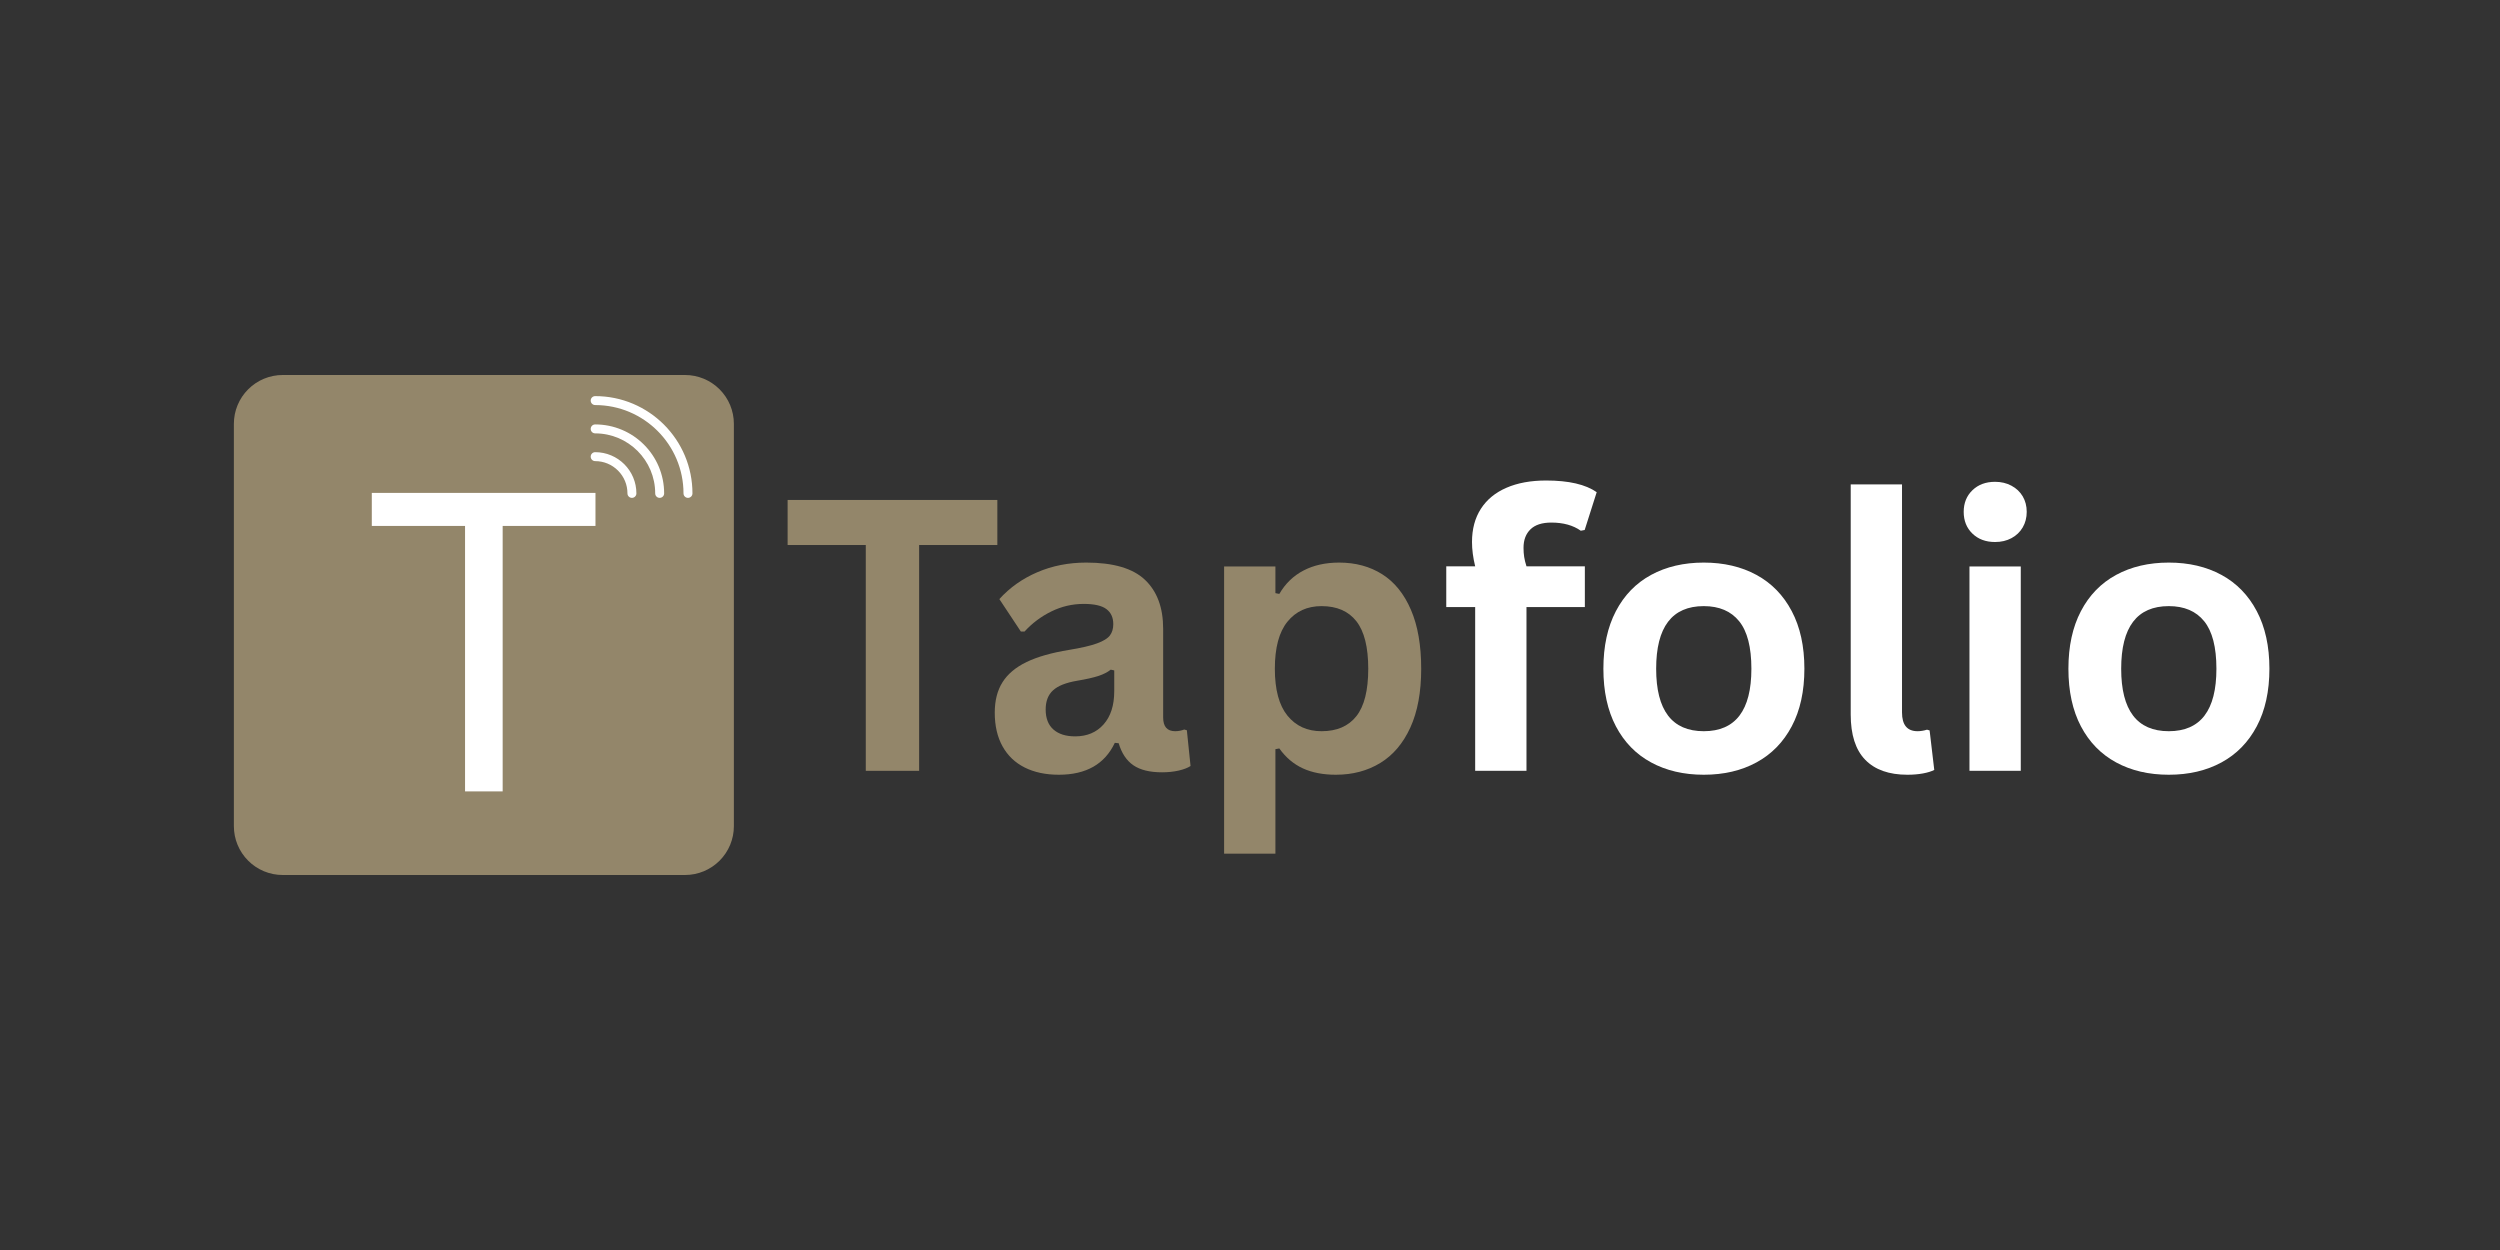 <svg xmlns="http://www.w3.org/2000/svg" xmlns:xlink="http://www.w3.org/1999/xlink" width="1200" zoomAndPan="magnify" viewBox="0 0 900 450" height="600" preserveAspectRatio="xMidYMid meet" version="1.2"><rect x="0" y="0" width="900" height="450" fill="#333333" stroke="none"/><defs><clipPath id="d598445181"><path d="M 84.195 135 L 264.195 135 L 264.195 315 L 84.195 315 Z M 84.195 135 "/></clipPath><clipPath id="c865572cda"><path d="M 264.195 152.578 L 264.195 297.422 C 264.195 302.082 262.344 306.555 259.043 309.852 C 255.75 313.148 251.277 315 246.617 315 L 101.773 315 C 97.109 315 92.637 313.148 89.344 309.852 C 86.043 306.555 84.195 302.082 84.195 297.422 L 84.195 152.578 C 84.195 147.918 86.043 143.445 89.344 140.148 C 92.637 136.852 97.109 135 101.773 135 L 246.617 135 C 251.277 135 255.75 136.852 259.043 140.148 C 262.344 143.445 264.195 147.918 264.195 152.578 Z M 264.195 152.578 "/></clipPath><clipPath id="1f79b60326"><path d="M 264.195 152.578 L 264.195 297.422 C 264.195 302.082 262.344 306.555 259.043 309.852 C 255.75 313.148 251.277 315 246.617 315 L 101.773 315 C 97.109 315 92.637 313.148 89.344 309.852 C 86.043 306.555 84.195 302.082 84.195 297.422 L 84.195 152.578 C 84.195 147.918 86.043 143.445 89.344 140.148 C 92.637 136.852 97.109 135 101.773 135 L 246.617 135 C 251.277 135 255.75 136.852 259.043 140.148 C 262.344 143.445 264.195 147.918 264.195 152.578 Z M 264.195 152.578 "/></clipPath><clipPath id="01c85b044c"><path d="M 212.633 162.656 L 229.508 162.656 L 229.508 179.531 L 212.633 179.531 Z M 212.633 162.656 "/></clipPath><clipPath id="ff566b6b4e"><path d="M 221.195 135 L 256.992 170.797 L 237.602 190.188 L 201.805 154.391 Z M 221.195 135 "/></clipPath><clipPath id="79f0671c0e"><path d="M 221.195 135 L 256.992 170.797 L 237.602 190.188 L 201.805 154.391 Z M 221.195 135 "/></clipPath><clipPath id="345e4fb49d"><path d="M 217 159.363 L 232.516 174.879 L 227.492 179.902 L 211.977 164.387 Z M 217 159.363 "/></clipPath><clipPath id="5e187385f7"><path d="M 212.633 152.344 L 239.352 152.344 L 239.352 179.531 L 212.633 179.531 Z M 212.633 152.344 "/></clipPath><clipPath id="70e83a4f1d"><path d="M 221.195 135 L 256.992 170.797 L 237.602 190.188 L 201.805 154.391 Z M 221.195 135 "/></clipPath><clipPath id="ae712790c8"><path d="M 221.195 135 L 256.992 170.797 L 237.602 190.188 L 201.805 154.391 Z M 221.195 135 "/></clipPath><clipPath id="06a79f5df2"><path d="M 212.633 142.5 L 249.664 142.5 L 249.664 179.531 L 212.633 179.531 Z M 212.633 142.5 "/></clipPath><clipPath id="7499002fe0"><path d="M 221.195 135 L 256.992 170.797 L 237.602 190.188 L 201.805 154.391 Z M 221.195 135 "/></clipPath><clipPath id="7de842b79a"><path d="M 221.195 135 L 256.992 170.797 L 237.602 190.188 L 201.805 154.391 Z M 221.195 135 "/></clipPath><clipPath id="ae0f262262"><path d="M 221.18 135.016 L 256.871 170.703 L 247.656 179.914 L 211.969 144.227 Z M 221.18 135.016 "/></clipPath></defs><g id="40af737e4e"><g style="fill:#93866a;fill-opacity:1;"><g transform="translate(280.871, 277.5)"><path style="stroke:none" d="M 78.172 -97.516 L 78.172 -81.297 L 50.016 -81.297 L 50.016 0 L 30.812 0 L 30.812 -81.297 L 2.672 -81.297 L 2.672 -97.516 Z M 78.172 -97.516 "/></g></g><g style="fill:#93866a;fill-opacity:1;"><g transform="translate(352.502, 277.5)"><path style="stroke:none" d="M 28.672 1.406 C 23.961 1.406 19.875 0.539 16.406 -1.188 C 12.938 -2.926 10.27 -5.473 8.406 -8.828 C 6.539 -12.191 5.609 -16.227 5.609 -20.938 C 5.609 -25.301 6.539 -28.957 8.406 -31.906 C 10.27 -34.863 13.156 -37.285 17.062 -39.172 C 20.977 -41.066 26.098 -42.523 32.422 -43.547 C 36.816 -44.266 40.16 -45.047 42.453 -45.891 C 44.742 -46.734 46.285 -47.688 47.078 -48.75 C 47.879 -49.82 48.281 -51.18 48.281 -52.828 C 48.281 -55.18 47.457 -56.977 45.812 -58.219 C 44.176 -59.469 41.441 -60.094 37.609 -60.094 C 33.523 -60.094 29.633 -59.18 25.938 -57.359 C 22.25 -55.535 19.051 -53.133 16.344 -50.156 L 15 -50.156 L 7.266 -61.828 C 11.004 -65.961 15.562 -69.188 20.938 -71.5 C 26.32 -73.812 32.191 -74.969 38.547 -74.969 C 48.285 -74.969 55.332 -72.898 59.688 -68.766 C 64.051 -64.629 66.234 -58.758 66.234 -51.156 L 66.234 -19.203 C 66.234 -15.91 67.676 -14.266 70.562 -14.266 C 71.676 -14.266 72.766 -14.469 73.828 -14.875 L 74.766 -14.609 L 76.094 -1.734 C 75.07 -1.066 73.648 -0.52 71.828 -0.094 C 70.004 0.32 68.004 0.531 65.828 0.531 C 61.422 0.531 57.984 -0.312 55.516 -2 C 53.055 -3.688 51.289 -6.332 50.219 -9.938 L 48.828 -10.078 C 45.223 -2.422 38.504 1.406 28.672 1.406 Z M 34.547 -12.406 C 38.816 -12.406 42.227 -13.836 44.781 -16.703 C 47.344 -19.578 48.625 -23.566 48.625 -28.672 L 48.625 -36.156 L 47.359 -36.422 C 46.242 -35.523 44.785 -34.773 42.984 -34.172 C 41.18 -33.578 38.594 -32.992 35.219 -32.422 C 31.219 -31.742 28.336 -30.594 26.578 -28.969 C 24.816 -27.352 23.938 -25.055 23.938 -22.078 C 23.938 -18.922 24.867 -16.52 26.734 -14.875 C 28.609 -13.227 31.211 -12.406 34.547 -12.406 Z M 34.547 -12.406 "/></g></g><g style="fill:#93866a;fill-opacity:1;"><g transform="translate(430.07, 277.5)"><path style="stroke:none" d="M 10.609 29.812 L 10.609 -73.562 L 29.078 -73.562 L 29.078 -63.969 L 30.484 -63.688 C 32.66 -67.426 35.57 -70.238 39.219 -72.125 C 42.863 -74.02 47.129 -74.969 52.016 -74.969 C 57.93 -74.969 63.102 -73.566 67.531 -70.766 C 71.957 -67.961 75.398 -63.703 77.859 -57.984 C 80.328 -52.273 81.562 -45.195 81.562 -36.75 C 81.562 -28.344 80.258 -21.289 77.656 -15.594 C 75.062 -9.906 71.453 -5.648 66.828 -2.828 C 62.203 -0.004 56.867 1.406 50.828 1.406 C 46.242 1.406 42.285 0.641 38.953 -0.891 C 35.617 -2.43 32.797 -4.82 30.484 -8.062 L 29.078 -7.797 L 29.078 29.812 Z M 45.688 -14.266 C 51.195 -14.266 55.375 -16.066 58.219 -19.672 C 61.07 -23.273 62.5 -28.969 62.5 -36.75 C 62.5 -44.531 61.07 -50.234 58.219 -53.859 C 55.375 -57.484 51.195 -59.297 45.688 -59.297 C 40.531 -59.297 36.438 -57.426 33.406 -53.688 C 30.383 -49.957 28.875 -44.312 28.875 -36.75 C 28.875 -29.238 30.383 -23.613 33.406 -19.875 C 36.438 -16.133 40.531 -14.266 45.688 -14.266 Z M 45.688 -14.266 "/></g></g><g style="fill:#ffffff;fill-opacity:1;"><g transform="translate(518.187, 277.5)"><path style="stroke:none" d="M 12.875 0 L 12.875 -58.953 L 2.469 -58.953 L 2.469 -73.625 L 12.875 -73.625 C 12.113 -76.738 11.734 -79.656 11.734 -82.375 C 11.734 -87.039 12.801 -91.031 14.938 -94.344 C 17.07 -97.656 20.141 -100.176 24.141 -101.906 C 28.141 -103.645 32.898 -104.516 38.422 -104.516 C 46.555 -104.516 52.625 -103.113 56.625 -100.312 L 52.297 -86.703 L 50.891 -86.438 C 48.129 -88.395 44.594 -89.375 40.281 -89.375 C 36.945 -89.375 34.445 -88.562 32.781 -86.938 C 31.113 -85.312 30.281 -83.098 30.281 -80.297 C 30.281 -79.098 30.359 -78 30.516 -77 C 30.672 -76 30.945 -74.875 31.344 -73.625 L 52.359 -73.625 L 52.359 -58.953 L 31.344 -58.953 L 31.344 0 Z M 12.875 0 "/></g></g><g style="fill:#ffffff;fill-opacity:1;"><g transform="translate(570.61, 277.5)"><path style="stroke:none" d="M 42.75 1.406 C 35.551 1.406 29.227 -0.07 23.781 -3.031 C 18.332 -5.988 14.109 -10.32 11.109 -16.031 C 8.109 -21.75 6.609 -28.656 6.609 -36.75 C 6.609 -44.844 8.109 -51.754 11.109 -57.484 C 14.109 -63.223 18.332 -67.57 23.781 -70.531 C 29.227 -73.488 35.551 -74.969 42.75 -74.969 C 49.957 -74.969 56.281 -73.488 61.719 -70.531 C 67.164 -67.57 71.398 -63.223 74.422 -57.484 C 77.453 -51.754 78.969 -44.844 78.969 -36.75 C 78.969 -28.656 77.453 -21.75 74.422 -16.031 C 71.398 -10.32 67.164 -5.988 61.719 -3.031 C 56.281 -0.07 49.957 1.406 42.75 1.406 Z M 42.75 -14.266 C 54.176 -14.266 59.891 -21.758 59.891 -36.75 C 59.891 -44.531 58.422 -50.234 55.484 -53.859 C 52.555 -57.484 48.312 -59.297 42.75 -59.297 C 31.32 -59.297 25.609 -51.781 25.609 -36.75 C 25.609 -21.758 31.32 -14.266 42.75 -14.266 Z M 42.75 -14.266 "/></g></g><g style="fill:#ffffff;fill-opacity:1;"><g transform="translate(656.115, 277.5)"><path style="stroke:none" d="M 30.547 1.406 C 23.922 1.406 18.863 -0.383 15.375 -3.969 C 11.883 -7.551 10.141 -12.988 10.141 -20.281 L 10.141 -103.109 L 28.609 -103.109 L 28.609 -21.016 C 28.609 -16.516 30.477 -14.266 34.219 -14.266 C 35.281 -14.266 36.41 -14.445 37.609 -14.812 L 38.547 -14.547 L 40.219 -0.328 C 39.195 0.203 37.836 0.625 36.141 0.938 C 34.453 1.25 32.586 1.406 30.547 1.406 Z M 30.547 1.406 "/></g></g><g style="fill:#ffffff;fill-opacity:1;"><g transform="translate(698.4, 277.5)"><path style="stroke:none" d="M 19.812 -82.375 C 16.477 -82.375 13.766 -83.383 11.672 -85.406 C 9.578 -87.426 8.531 -90.035 8.531 -93.234 C 8.531 -96.398 9.578 -98.992 11.672 -101.016 C 13.766 -103.035 16.477 -104.047 19.812 -104.047 C 22.031 -104.047 24.004 -103.578 25.734 -102.641 C 27.473 -101.711 28.82 -100.438 29.781 -98.812 C 30.738 -97.188 31.219 -95.328 31.219 -93.234 C 31.219 -91.148 30.738 -89.285 29.781 -87.641 C 28.82 -85.992 27.473 -84.703 25.734 -83.766 C 24.004 -82.836 22.031 -82.375 19.812 -82.375 Z M 10.609 0 L 10.609 -73.562 L 29.078 -73.562 L 29.078 0 Z M 10.609 0 "/></g></g><g style="fill:#ffffff;fill-opacity:1;"><g transform="translate(738.018, 277.5)"><path style="stroke:none" d="M 42.75 1.406 C 35.551 1.406 29.227 -0.07 23.781 -3.031 C 18.332 -5.988 14.109 -10.32 11.109 -16.031 C 8.109 -21.75 6.609 -28.656 6.609 -36.75 C 6.609 -44.844 8.109 -51.754 11.109 -57.484 C 14.109 -63.223 18.332 -67.57 23.781 -70.531 C 29.227 -73.488 35.551 -74.969 42.75 -74.969 C 49.957 -74.969 56.281 -73.488 61.719 -70.531 C 67.164 -67.57 71.398 -63.223 74.422 -57.484 C 77.453 -51.754 78.969 -44.844 78.969 -36.75 C 78.969 -28.656 77.453 -21.75 74.422 -16.031 C 71.398 -10.32 67.164 -5.988 61.719 -3.031 C 56.281 -0.07 49.957 1.406 42.75 1.406 Z M 42.75 -14.266 C 54.176 -14.266 59.891 -21.758 59.891 -36.75 C 59.891 -44.531 58.422 -50.234 55.484 -53.859 C 52.555 -57.484 48.312 -59.297 42.75 -59.297 C 31.32 -59.297 25.609 -51.781 25.609 -36.75 C 25.609 -21.758 31.32 -14.266 42.75 -14.266 Z M 42.75 -14.266 "/></g></g><g clip-rule="nonzero" clip-path="url(#d598445181)"><g clip-rule="nonzero" clip-path="url(#c865572cda)"><g clip-rule="nonzero" clip-path="url(#1f79b60326)"><path style=" stroke:none;fill-rule:nonzero;fill:#93866a;fill-opacity:1;" d="M 84.195 135 L 264.195 135 L 264.195 315 L 84.195 315 Z M 84.195 135 "/></g></g></g><path style=" stroke:none;fill-rule:nonzero;fill:#ffffff;fill-opacity:1;" d="M 180.957 284.902 L 167.418 284.902 L 167.418 189.336 L 133.848 189.336 L 133.848 177.445 L 214.371 177.445 L 214.371 189.336 L 180.957 189.336 Z M 180.957 284.902 "/><g clip-rule="nonzero" clip-path="url(#01c85b044c)"><g clip-rule="nonzero" clip-path="url(#ff566b6b4e)"><g clip-rule="nonzero" clip-path="url(#79f0671c0e)"><g clip-rule="nonzero" clip-path="url(#345e4fb49d)"><path style=" stroke:none;fill-rule:nonzero;fill:#ffffff;fill-opacity:1;" d="M 213.121 165.531 C 212.832 165.238 212.652 164.836 212.652 164.395 C 212.652 163.504 213.371 162.781 214.262 162.781 C 216.266 162.781 218.207 163.176 220.039 163.949 C 221.805 164.699 223.391 165.766 224.758 167.129 C 226.117 168.492 227.188 170.078 227.934 171.848 C 228.711 173.676 229.102 175.621 229.102 177.625 C 229.102 178.512 228.383 179.234 227.492 179.234 C 226.602 179.234 225.883 178.512 225.883 177.625 C 225.883 174.52 224.676 171.602 222.477 169.406 C 220.281 167.211 217.363 166.004 214.262 166.004 C 213.816 166.004 213.414 165.824 213.121 165.531 "/></g></g></g></g><g clip-rule="nonzero" clip-path="url(#5e187385f7)"><g clip-rule="nonzero" clip-path="url(#70e83a4f1d)"><g clip-rule="nonzero" clip-path="url(#ae712790c8)"><path style=" stroke:none;fill-rule:nonzero;fill:#ffffff;fill-opacity:1;" d="M 236.34 178.762 C 236.051 178.473 235.871 178.066 235.871 177.625 C 235.871 165.707 226.176 156.016 214.262 156.016 C 213.371 156.016 212.652 155.293 212.652 154.406 C 212.652 153.516 213.371 152.793 214.262 152.793 C 217.613 152.793 220.863 153.453 223.926 154.746 C 226.883 155.996 229.539 157.789 231.82 160.066 C 234.098 162.348 235.887 165 237.141 167.957 C 238.434 171.02 239.09 174.273 239.09 177.625 C 239.09 178.512 238.371 179.234 237.48 179.234 C 237.035 179.234 236.633 179.055 236.34 178.762 "/></g></g></g><g clip-rule="nonzero" clip-path="url(#06a79f5df2)"><g clip-rule="nonzero" clip-path="url(#7499002fe0)"><g clip-rule="nonzero" clip-path="url(#7de842b79a)"><g clip-rule="nonzero" clip-path="url(#ae0f262262)"><path style=" stroke:none;fill-rule:nonzero;fill:#ffffff;fill-opacity:1;" d="M 246.531 178.762 C 246.242 178.473 246.062 178.066 246.062 177.625 C 246.062 160.09 231.797 145.824 214.262 145.824 C 213.371 145.824 212.652 145.102 212.652 144.211 C 212.652 143.324 213.371 142.602 214.262 142.602 C 218.988 142.602 223.574 143.527 227.895 145.355 C 229.969 146.234 231.969 147.32 233.844 148.586 C 235.695 149.836 237.441 151.277 239.027 152.859 C 240.609 154.445 242.047 156.188 243.301 158.043 C 244.566 159.914 245.652 161.918 246.531 163.992 C 248.355 168.309 249.285 172.898 249.285 177.625 C 249.285 178.512 248.562 179.234 247.672 179.234 C 247.227 179.234 246.824 179.055 246.531 178.762 "/></g></g></g></g></g></svg>